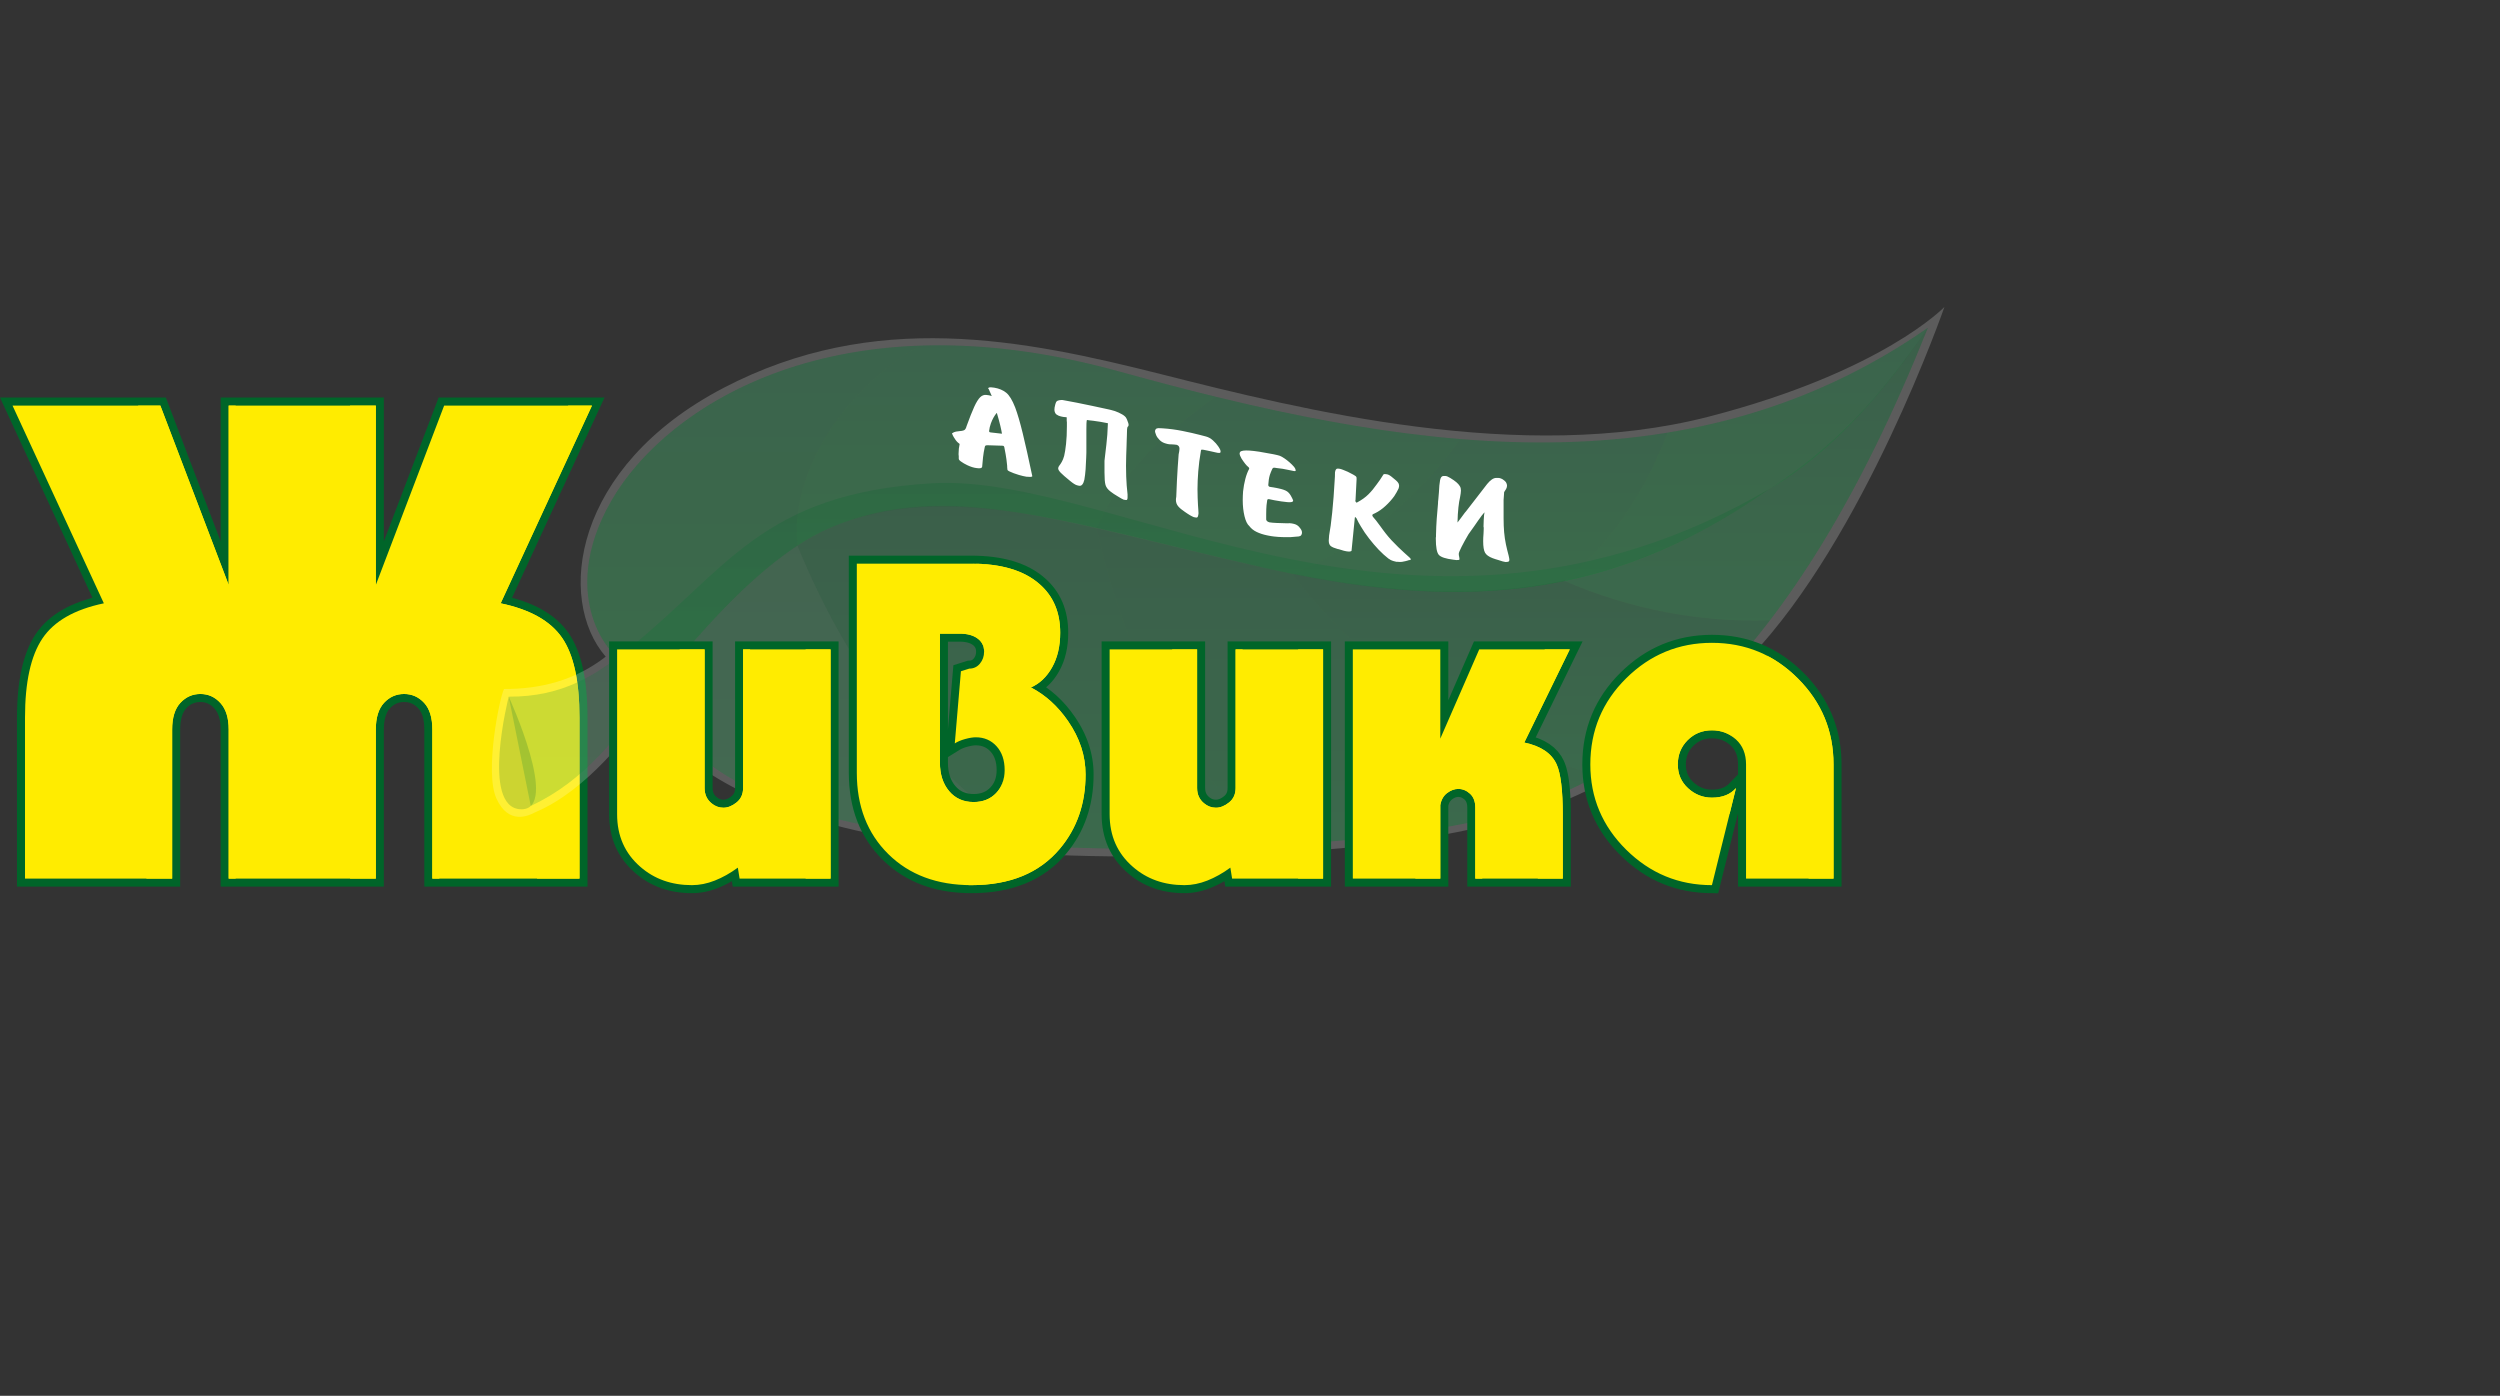 <svg width="360" height="201" viewBox="0 0 360 201" fill="none" xmlns="http://www.w3.org/2000/svg">
<rect x="0" y="0" width="360" height="201" fill="#333333" stroke="none"/>
<path opacity="0.2" d="M149.665 121.866C143.755 121.575 138.664 121.126 134.923 120.577C120.793 118.505 101.059 115.223 93.641 99.97C93.917 99.618 94.197 99.263 94.48 98.905C102.568 88.668 109.215 82.243 114.832 78.566C123.076 98.685 135.002 112.586 149.665 121.866Z" fill="url(#paint0_linear_1960_4541)"/>
<path fill-rule="evenodd" clip-rule="evenodd" d="M73.927 86.133L74.683 86.356L75.409 86.597L76.111 86.861L76.782 87.144L77.426 87.45L78.041 87.775L78.628 88.124L79.186 88.495L79.714 88.889L80.212 89.303L80.68 89.742L81.116 90.202L81.52 90.686L81.89 91.189L82.233 91.721L82.549 92.283L82.84 92.876L83.108 93.498L83.353 94.153L83.574 94.837L83.772 95.55L83.947 96.293L84.103 97.067L84.236 97.871L84.349 98.706L84.439 99.569L84.511 100.466L84.56 101.393L84.591 102.35L84.6 103.332V127.669H61.102V105.057L61.086 104.494L61.038 103.996L60.962 103.548L60.858 103.148L60.731 102.797L60.582 102.491L60.414 102.226L60.219 101.988L60 101.771L59.77 101.585L59.535 101.432L59.293 101.308L59.043 101.214L58.777 101.144L58.492 101.102L58.188 101.087L57.885 101.102L57.6 101.144L57.333 101.214L57.083 101.308L56.843 101.431L56.607 101.585L56.376 101.772L56.156 101.988L55.963 102.224L55.794 102.49L55.646 102.798L55.518 103.149L55.415 103.548L55.338 103.996L55.29 104.495L55.273 105.059V127.669H31.774V105.058L31.758 104.519L31.711 104.039L31.635 103.604L31.531 103.211L31.404 102.861L31.253 102.549L31.081 102.274L30.879 102.021L30.657 101.794L30.427 101.599L30.193 101.442L29.951 101.313L29.703 101.216L29.441 101.146L29.162 101.102L28.861 101.087L28.558 101.102L28.273 101.144L28.006 101.214L27.756 101.308L27.515 101.431L27.279 101.585L27.048 101.772L26.829 101.988L26.636 102.224L26.467 102.49L26.319 102.798L26.191 103.149L26.088 103.548L26.011 103.996L25.963 104.495L25.946 105.059V127.669H2.447V103.331L2.458 102.371L2.488 101.433L2.539 100.525L2.61 99.644L2.702 98.793L2.814 97.97L2.947 97.176L3.102 96.409L3.279 95.671L3.477 94.961L3.697 94.279L3.939 93.626L4.207 92.999L4.497 92.402L4.811 91.834L5.151 91.294L5.522 90.779L5.925 90.285L6.36 89.815L6.828 89.366L7.326 88.942L7.854 88.54L8.412 88.161L9 87.803L9.617 87.471L10.262 87.16L10.935 86.872L11.634 86.605L12.364 86.36L13.121 86.135L13.317 86.084L0 57.248H23.884L31.774 77.96V57.248H55.273V77.96L63.163 57.248H87.047L73.731 86.083L73.927 86.133Z" fill="#006529"/>
<path fill-rule="evenodd" clip-rule="evenodd" d="M63.958 58.402H85.244L72.094 86.878C76.32 87.761 79.269 89.416 80.94 91.844C82.611 94.272 83.447 98.104 83.447 103.338V126.517H62.256V105.042C62.256 103.338 61.861 102.062 61.073 101.21C60.285 100.359 59.323 99.933 58.188 99.933C57.053 99.933 56.09 100.359 55.302 101.21C54.514 102.062 54.12 103.338 54.12 105.042V126.517H32.928V105.042C32.928 103.402 32.534 102.141 31.746 101.258C30.957 100.375 29.996 99.933 28.86 99.933C27.725 99.933 26.763 100.359 25.975 101.21C25.186 102.062 24.792 103.338 24.792 105.042V126.517H3.601V103.338C3.601 98.23 4.437 94.43 6.108 91.939C7.78 89.448 10.728 87.761 14.954 86.878L1.803 58.402H23.09L32.928 84.228V58.402H54.12V84.228L63.958 58.402Z" fill="#FFEC00"/>
<path fill-rule="evenodd" clip-rule="evenodd" d="M50.41 58.402H54.12V84.228L50.41 89.701V58.402ZM33.938 126.517H32.928V105.042C32.928 103.339 32.534 102.062 31.746 101.21C30.957 100.359 29.995 99.933 28.86 99.933C27.725 99.933 26.763 100.359 25.975 101.21C25.186 102.062 24.792 103.339 24.792 105.042V126.517H21.082L21.236 105.07C21.254 102.498 22.672 97.591 27.693 97.45C32.715 97.308 33.938 101.457 33.938 105.023V126.517ZM63.265 126.517H62.256V105.042C62.256 103.339 61.861 102.062 61.073 101.21C60.285 100.359 59.323 99.933 58.187 99.933C57.052 99.933 56.09 100.359 55.302 101.21C54.513 102.062 54.12 103.339 54.12 105.042V126.517H50.41L50.563 105.07C50.582 102.498 51.999 97.591 57.021 97.45C62.042 97.308 63.265 101.457 63.265 105.023V126.517ZM81.824 58.402H85.244L72.094 86.878C76.32 87.761 79.268 89.416 80.94 91.844C82.611 94.272 83.447 98.104 83.447 103.339V126.517H77.334L77.598 100.1C77.664 93.5 74.491 90.853 66.16 89.267L81.824 58.402ZM19.884 58.402H23.089L32.928 84.228V58.402H33.938V89.701L19.884 58.402Z" fill="#FFEC00"/>
<path opacity="0.2" fill-rule="evenodd" clip-rule="evenodd" d="M87.222 94.562C82.845 97.954 77.884 99.236 72.583 99.213C71.947 100.391 69.74 111.196 71.493 115.005C73.245 118.815 76.08 117.501 77.076 116.965C84.648 113.769 90.632 105.539 93.454 101.999C93.454 101.999 99.333 123.328 162.662 123.328C225.99 123.328 235.496 111.9 251.98 94.67C268.464 77.441 280 44.195 280 44.195C280 44.195 271.11 53.526 246.071 59.995C219.168 66.946 187.31 58.961 167.313 53.91C147.316 48.86 125.926 44.509 104.187 55.859C82.448 67.209 80.09 86.315 87.222 94.562Z" fill="white"/>
<path opacity="0.2" fill-rule="evenodd" clip-rule="evenodd" d="M92.308 96.702C87.712 95.789 80.07 85.974 88.029 72.118C95.988 58.261 120.814 42.321 161.115 53.478C201.416 64.636 242.421 71.714 277.614 47.202C258.316 95.611 235.545 113.656 211.289 118.518C187.034 123.38 150.01 122.79 134.923 120.577C119.836 118.365 98.36 114.773 92.308 96.702Z" fill="#006529"/>
<path opacity="0.2" d="M92.308 96.702C87.711 95.79 80.07 85.974 88.028 72.118C93.888 61.916 108.891 50.587 132.48 49.771C121.611 55.984 113.719 67.909 114.832 78.566C109.214 82.242 102.568 88.668 94.48 98.904C94.196 99.263 93.917 99.618 93.641 99.97C95.344 103.472 92.544 97.407 92.308 96.702Z" fill="url(#paint1_linear_1960_4541)"/>
<path opacity="0.2" d="M132.48 49.772C140.932 49.48 150.484 50.536 161.115 53.479C165.767 54.767 170.428 55.999 175.088 57.136C167.615 62.288 161.071 68.546 157.916 76.064C142.523 72.553 131.117 71.079 119.542 76.004C118.054 76.637 116.488 77.483 114.832 78.566C113.719 67.909 121.611 55.985 132.48 49.772Z" fill="url(#paint2_linear_1960_4541)"/>
<path opacity="0.2" d="M175.089 57.136C186.88 60.012 198.666 62.27 210.287 63.224C203.719 72.619 194.306 79.38 186.215 82.647C184.792 82.363 183.351 82.057 181.889 81.73C172.802 79.693 164.944 77.666 157.917 76.064C161.071 68.546 167.615 62.288 175.089 57.136Z" fill="url(#paint3_linear_1960_4541)"/>
<path opacity="0.2" d="M210.286 63.223C220.4 64.053 230.387 63.892 240.142 62.296C236.622 71.406 231.844 78.201 225.306 83.668C213.356 86.158 200.766 85.553 186.215 82.646C194.306 79.379 203.719 72.618 210.286 63.223Z" fill="url(#paint4_linear_1960_4541)"/>
<path opacity="0.2" d="M240.142 62.296C253.13 60.17 265.704 55.497 277.614 47.202C271.831 55.727 264.204 64.946 254.9 70.336C244.965 77.288 235.362 81.573 225.306 83.669C231.844 78.201 236.622 71.406 240.142 62.296Z" fill="url(#paint5_linear_1960_4541)"/>
<path opacity="0.2" d="M183.822 121.717C171.793 122.395 159.575 122.353 149.663 121.866C135.001 112.586 123.076 98.684 114.832 78.566C116.488 77.482 118.054 76.637 119.542 76.004C131.067 71.099 142.636 72.597 157.918 76.072C161.972 94.116 169.439 110.052 183.822 121.717Z" fill="url(#paint6_linear_1960_4541)"/>
<path opacity="0.2" d="M230.168 111.585C224.003 115.027 217.698 117.233 211.289 118.518C203.137 120.152 193.541 121.169 183.822 121.717C169.439 110.052 161.972 94.116 157.918 76.072C164.992 77.68 172.86 79.711 181.889 81.729C183.351 82.056 184.795 82.36 186.222 82.643L186.125 82.683C196.989 96.917 212.928 107.387 230.168 111.585Z" fill="url(#paint7_linear_1960_4541)"/>
<path opacity="0.2" d="M254.877 89.319C246.975 99.674 238.706 106.818 230.168 111.585C212.928 107.387 196.989 96.917 186.125 82.683L186.222 82.644C200.658 85.509 213.338 86.105 225.414 83.577L225.304 83.671C234.914 87.785 244.771 89.667 254.877 89.319Z" fill="url(#paint8_linear_1960_4541)"/>
<path opacity="0.2" d="M277.614 47.202C270.476 65.106 262.864 78.853 254.877 89.319C244.771 89.667 234.914 87.785 225.304 83.671L225.414 83.577C235.439 81.479 245.048 77.23 254.901 70.336C266.259 63.014 272.607 54.303 277.614 47.202Z" fill="url(#paint9_linear_1960_4541)"/>
<path opacity="0.2" d="M90.425 93.512C85.918 97.134 81.049 100.369 73.255 100.32L76.432 116.061C84.42 112.277 88.678 106.246 94.48 98.904C104.952 85.651 113.008 78.784 119.542 76.004C136.402 68.829 155.407 75.703 181.889 81.729C208.37 87.756 230.909 87.296 254.9 70.335C204.354 99.957 160.93 67.983 134.159 69.593C109.645 71.068 104.835 81.933 90.425 93.512Z" fill="url(#paint10_linear_1960_4541)"/>
<path opacity="0.2" fill-rule="evenodd" clip-rule="evenodd" d="M73.255 100.32C73.255 100.32 80.799 116.733 74.992 116.535C69.185 116.337 73.255 100.32 73.255 100.32Z" fill="#006529"/>
<path fill-rule="evenodd" clip-rule="evenodd" d="M138.189 63.929C138.121 63.884 138.035 63.815 137.932 63.722C137.829 63.63 137.726 63.515 137.624 63.379C137.537 63.257 137.443 63.113 137.34 62.945C137.238 62.778 137.152 62.597 137.084 62.402C137.29 62.264 137.482 62.179 137.662 62.15C137.842 62.121 138.018 62.097 138.189 62.08C138.429 62.069 138.635 62.03 138.806 61.962C138.978 61.895 139.106 61.691 139.191 61.352C139.62 60.168 139.985 59.247 140.284 58.59C140.584 57.933 140.871 57.47 141.145 57.202C141.283 57.068 141.424 56.975 141.57 56.923C141.716 56.871 141.865 56.854 142.02 56.872L142.277 56.901C142.363 56.911 142.448 56.927 142.534 56.949C142.619 56.971 142.714 57.001 142.816 57.037L142.405 56.093C142.405 56.081 142.401 56.068 142.393 56.055C142.384 56.041 142.371 56.027 142.354 56.013C142.337 55.998 142.324 55.981 142.315 55.962C142.307 55.942 142.302 55.926 142.302 55.914C142.302 55.901 142.302 55.892 142.302 55.886C142.302 55.879 142.311 55.871 142.328 55.861C142.363 55.827 142.414 55.802 142.482 55.785C142.551 55.768 142.654 55.767 142.791 55.782L143.048 55.812L143.177 55.826C143.862 55.942 144.432 56.181 144.886 56.544C145.341 56.907 145.773 57.617 146.184 58.672C146.527 59.583 146.891 60.83 147.277 62.412C147.663 63.995 148.121 66.049 148.653 68.576C148.635 68.624 148.571 68.654 148.46 68.666C148.348 68.679 148.215 68.676 148.061 68.658L147.804 68.647C147.65 68.618 147.478 68.582 147.29 68.543C147.102 68.502 146.913 68.453 146.725 68.394C146.467 68.315 146.215 68.23 145.966 68.14C145.718 68.049 145.516 67.964 145.362 67.884C145.293 67.852 145.233 67.817 145.182 67.78C145.13 67.743 145.096 67.711 145.079 67.684C145.062 67.57 145.049 67.459 145.04 67.352C145.032 67.246 145.028 67.142 145.028 67.043C145.01 66.879 144.993 66.724 144.976 66.579C144.959 66.434 144.942 66.286 144.925 66.134C144.89 65.894 144.852 65.646 144.809 65.392C144.766 65.138 144.711 64.845 144.642 64.514C144.642 64.489 144.638 64.463 144.629 64.437C144.62 64.412 144.616 64.392 144.616 64.38C144.599 64.328 144.582 64.289 144.565 64.262C144.547 64.235 144.513 64.213 144.462 64.194C144.445 64.193 144.432 64.191 144.423 64.19C144.415 64.189 144.393 64.186 144.359 64.183L142.328 64.12C142.14 64.111 142.011 64.121 141.943 64.151C141.874 64.18 141.831 64.244 141.814 64.342C141.694 64.876 141.608 65.38 141.557 65.854C141.505 66.328 141.462 66.787 141.428 67.231C141.411 67.317 141.347 67.375 141.236 67.406C141.124 67.437 140.991 67.443 140.837 67.426L140.58 67.397C140.409 67.377 140.212 67.333 139.989 67.264C139.766 67.195 139.534 67.103 139.294 66.989C139.123 66.907 138.956 66.82 138.793 66.726C138.63 66.633 138.48 66.535 138.343 66.432C138.292 66.389 138.249 66.353 138.215 66.324C138.18 66.295 138.155 66.268 138.138 66.241C138.121 66.214 138.103 66.187 138.086 66.16C138.069 66.133 138.06 66.095 138.06 66.045C138.06 65.983 138.06 65.921 138.06 65.858C138.06 65.796 138.06 65.734 138.06 65.671C138.044 65.607 138.035 65.544 138.035 65.482C138.035 65.419 138.035 65.363 138.035 65.313C138.035 65.077 138.048 64.845 138.073 64.617C138.099 64.39 138.138 64.16 138.189 63.929ZM142.431 62.057C142.431 62.132 142.448 62.184 142.482 62.213C142.517 62.241 142.585 62.262 142.688 62.273L144.282 62.455C144.248 62.214 144.171 61.838 144.051 61.326C143.93 60.814 143.768 60.21 143.562 59.514C143.562 59.514 143.562 59.511 143.562 59.504C143.562 59.498 143.562 59.489 143.562 59.476C143.545 59.474 143.536 59.47 143.536 59.464C143.536 59.458 143.536 59.455 143.536 59.455C143.365 59.647 143.207 59.875 143.061 60.139C142.915 60.402 142.791 60.678 142.688 60.965C142.619 61.157 142.564 61.343 142.521 61.526C142.478 61.707 142.448 61.885 142.431 62.057ZM153.608 60.096C153.559 60.084 153.509 60.075 153.46 60.069C153.411 60.062 153.362 60.06 153.313 60.06C153.247 60.056 153.177 60.048 153.103 60.036C153.029 60.024 152.96 60.01 152.894 59.994L152.648 59.933C152.582 59.917 152.5 59.887 152.402 59.844C152.303 59.801 152.205 59.742 152.106 59.668C152.025 59.598 151.959 59.501 151.909 59.377C151.86 59.253 151.836 59.128 151.836 59.004C151.836 58.954 151.84 58.902 151.848 58.848C151.856 58.794 151.86 58.742 151.86 58.692C151.877 58.621 151.893 58.547 151.909 58.471C151.926 58.394 151.942 58.32 151.959 58.249C151.975 58.203 151.988 58.163 151.996 58.127C152.004 58.092 152.016 58.058 152.033 58.025C152.082 57.85 152.189 57.736 152.353 57.683C152.516 57.63 152.689 57.602 152.869 57.596C152.919 57.596 152.968 57.599 153.017 57.605C153.066 57.611 153.116 57.62 153.165 57.632C153.477 57.684 153.792 57.743 154.112 57.81C154.432 57.877 154.748 57.936 155.06 57.988C155.814 58.137 156.573 58.294 157.336 58.457C158.099 58.621 158.891 58.792 159.711 58.97L159.958 59.03L160.031 59.049C160.113 59.069 160.196 59.093 160.278 59.119C160.359 59.146 160.45 59.171 160.548 59.195C160.925 59.326 161.278 59.488 161.607 59.681C161.935 59.874 162.14 60.074 162.221 60.281C162.238 60.311 162.254 60.346 162.271 60.387C162.287 60.429 162.304 60.464 162.32 60.493C162.32 60.493 162.32 60.496 162.32 60.502C162.32 60.508 162.32 60.511 162.32 60.511C162.369 60.636 162.414 60.756 162.456 60.872C162.496 60.988 162.517 61.089 162.517 61.177C162.517 61.189 162.517 61.208 162.517 61.233C162.517 61.258 162.509 61.281 162.493 61.301C162.493 61.327 162.484 61.352 162.468 61.38C162.452 61.407 162.427 61.428 162.394 61.445C162.345 61.483 162.312 61.612 162.296 61.832C162.279 62.052 162.271 62.349 162.271 62.723C162.271 62.935 162.263 63.169 162.246 63.427C162.23 63.685 162.221 63.969 162.221 64.28C162.205 64.687 162.189 65.129 162.173 65.604C162.156 66.08 162.147 66.567 162.147 67.065C162.147 67.314 162.152 67.57 162.16 67.834C162.168 68.098 162.173 68.36 162.173 68.622C162.189 69.049 162.213 69.482 162.246 69.92C162.279 70.358 162.32 70.782 162.369 71.193V71.642C162.369 71.766 162.349 71.864 162.308 71.935C162.267 72.005 162.181 72.025 162.05 71.992L161.803 71.95C161.721 71.918 161.611 71.862 161.471 71.784C161.331 71.706 161.164 71.605 160.966 71.482C160.753 71.354 160.56 71.235 160.388 71.124C160.216 71.013 160.064 70.903 159.933 70.796C159.539 70.5 159.293 70.18 159.194 69.838C159.096 69.497 159.047 68.889 159.047 68.017V66.354C159.047 66.255 159.076 66 159.133 65.591C159.19 65.182 159.252 64.655 159.318 64.011C159.367 63.587 159.412 63.115 159.453 62.596C159.494 62.077 159.522 61.526 159.539 60.945C159.162 60.864 158.797 60.796 158.444 60.74C158.091 60.684 157.75 60.634 157.422 60.59C157.258 60.574 157.103 60.558 156.955 60.54C156.807 60.522 156.66 60.501 156.512 60.477C156.479 60.594 156.459 60.772 156.45 61.013C156.442 61.254 156.438 61.537 156.438 61.861V64.476C156.438 64.713 156.438 64.947 156.438 65.177C156.438 65.408 156.43 65.645 156.413 65.891C156.397 66.459 156.368 67.022 156.327 67.579C156.287 68.136 156.225 68.64 156.143 69.094C156.077 69.388 155.979 69.617 155.847 69.777C155.716 69.938 155.544 69.992 155.331 69.939L155.084 69.878C154.97 69.85 154.826 69.78 154.654 69.669C154.481 69.558 154.288 69.413 154.075 69.237C153.435 68.717 152.993 68.33 152.746 68.076C152.5 67.822 152.378 67.615 152.378 67.453C152.378 67.316 152.431 67.182 152.537 67.053C152.644 66.924 152.763 66.744 152.894 66.515C152.96 66.394 153.021 66.266 153.079 66.131C153.136 65.996 153.189 65.835 153.239 65.647C153.337 65.249 153.427 64.682 153.509 63.949C153.592 63.215 153.632 62.35 153.632 61.354C153.632 61.254 153.632 61.151 153.632 61.045C153.632 60.939 153.632 60.837 153.632 60.737C153.616 60.708 153.608 60.684 153.608 60.666C153.608 60.647 153.608 60.625 153.608 60.6C153.608 60.513 153.608 60.429 153.608 60.348C153.608 60.267 153.608 60.183 153.608 60.096ZM173.539 62.824L173.661 62.856C174.02 62.95 174.355 63.137 174.665 63.417C174.974 63.698 175.227 63.982 175.423 64.269C175.488 64.361 175.545 64.451 175.594 64.538C175.643 64.626 175.684 64.705 175.716 64.776C175.733 64.83 175.745 64.88 175.753 64.926C175.761 64.971 175.765 65.013 175.765 65.05C175.765 65.162 175.7 65.22 175.569 65.223C175.439 65.226 175.276 65.203 175.08 65.152C174.787 65.088 174.53 65.03 174.31 64.978C174.09 64.927 173.898 64.886 173.735 64.856C173.344 64.766 173.111 64.731 173.038 64.749C172.964 64.767 172.928 64.832 172.928 64.944C172.749 65.957 172.622 66.932 172.549 67.872C172.476 68.812 172.439 69.668 172.439 70.441C172.439 70.89 172.447 71.309 172.463 71.699C172.479 72.09 172.496 72.443 172.512 72.758C172.529 73.012 172.545 73.237 172.561 73.434C172.577 73.632 172.586 73.793 172.586 73.917C172.569 74.112 172.537 74.272 172.487 74.396C172.439 74.521 172.324 74.559 172.145 74.512L171.901 74.467C171.835 74.438 171.758 74.402 171.668 74.36C171.579 74.318 171.477 74.263 171.362 74.196C171.216 74.108 171.081 74.023 170.959 73.941C170.837 73.859 170.719 73.778 170.604 73.699C170.197 73.43 169.883 73.168 169.663 72.911C169.443 72.654 169.332 72.345 169.332 71.984C169.332 71.921 169.336 71.851 169.345 71.772C169.353 71.693 169.365 71.612 169.382 71.529C169.397 71.147 169.414 70.766 169.43 70.384C169.446 70.002 169.463 69.614 169.479 69.219C169.512 68.58 169.548 67.945 169.589 67.314C169.63 66.683 169.675 66.056 169.724 65.434C169.757 65.268 169.785 65.117 169.809 64.98C169.834 64.843 169.846 64.725 169.846 64.625C169.846 64.475 169.813 64.355 169.748 64.263C169.683 64.171 169.585 64.102 169.455 64.055C169.357 64.042 169.243 64.028 169.112 64.013C168.982 63.997 168.843 63.989 168.696 63.988C168.68 63.984 168.66 63.982 168.635 63.982C168.611 63.982 168.582 63.983 168.55 63.987C168.484 63.983 168.415 63.977 168.342 63.97C168.268 63.963 168.199 63.952 168.134 63.935L167.889 63.871C167.53 63.777 167.233 63.612 166.997 63.376C166.76 63.14 166.593 62.909 166.495 62.684C166.495 62.672 166.491 62.661 166.483 62.653C166.475 62.645 166.47 62.634 166.47 62.622C166.438 62.514 166.405 62.418 166.373 62.335C166.34 62.252 166.324 62.172 166.324 62.098C166.324 61.973 166.365 61.869 166.446 61.784C166.528 61.7 166.658 61.656 166.837 61.653C166.935 61.653 167.037 61.658 167.144 61.667C167.249 61.676 167.351 61.681 167.449 61.681C168.411 61.746 169.361 61.873 170.298 62.062C171.236 62.251 172.088 62.445 172.855 62.645L173.099 62.709L173.539 62.824ZM186.085 67.782L185.434 67.649C185.201 67.601 184.955 67.553 184.697 67.506C184.438 67.459 184.158 67.423 183.858 67.399C183.625 67.351 183.466 67.337 183.383 67.357C183.299 67.377 183.233 67.451 183.183 67.578C183.116 67.713 183.058 67.848 183.008 67.981C182.958 68.114 182.907 68.25 182.858 68.389C182.791 68.612 182.741 68.841 182.707 69.077C182.674 69.314 182.649 69.567 182.632 69.837C182.632 69.9 182.649 69.953 182.682 69.997C182.716 70.041 182.766 70.076 182.832 70.103C183.016 70.128 183.191 70.155 183.358 70.183C183.525 70.211 183.675 70.239 183.808 70.266L184.058 70.318C184.659 70.441 185.084 70.588 185.334 70.758C185.584 70.928 185.802 71.2 185.985 71.574C186.018 71.643 186.056 71.716 186.097 71.793C186.14 71.871 186.177 71.956 186.21 72.05V72.087C186.21 72.287 185.931 72.36 185.372 72.307C184.813 72.254 184.2 72.166 183.533 72.041C183.416 72.017 183.296 71.992 183.17 71.966C183.045 71.94 182.924 71.915 182.808 71.891C182.724 71.874 182.662 71.868 182.62 71.871C182.578 71.875 182.54 71.905 182.507 71.96C182.507 71.96 182.503 71.966 182.495 71.977C182.486 71.987 182.482 71.999 182.482 72.011C182.449 72.166 182.415 72.409 182.382 72.738C182.349 73.067 182.332 73.506 182.332 74.055V74.821C182.349 74.911 182.395 74.989 182.47 75.054C182.545 75.12 182.657 75.174 182.808 75.218C183.074 75.26 183.416 75.29 183.833 75.307C184.25 75.325 184.768 75.341 185.384 75.356C185.501 75.342 185.614 75.338 185.722 75.341C185.831 75.345 185.927 75.355 186.01 75.372L186.26 75.424C186.577 75.489 186.84 75.63 187.049 75.848C187.257 76.065 187.395 76.28 187.461 76.493C187.461 76.53 187.466 76.566 187.474 76.599C187.482 76.631 187.486 76.666 187.486 76.704C187.486 76.828 187.453 76.943 187.386 77.047C187.32 77.152 187.203 77.219 187.036 77.246C186.903 77.256 186.731 77.271 186.523 77.29C186.314 77.31 186.077 77.329 185.81 77.349C185.459 77.352 185.084 77.349 184.684 77.342C184.284 77.334 183.875 77.306 183.458 77.257C183.325 77.242 183.191 77.224 183.058 77.203C182.924 77.182 182.791 77.157 182.657 77.13L182.407 77.078C181.89 76.972 181.41 76.814 180.968 76.605C180.526 76.395 180.172 76.114 179.905 75.76C179.604 75.499 179.371 75.018 179.204 74.317C179.038 73.616 178.954 72.848 178.954 72.014C178.954 71.802 178.958 71.591 178.967 71.381C178.975 71.171 178.988 70.962 179.004 70.754C179.071 70.132 179.179 69.534 179.329 68.961C179.48 68.388 179.663 67.906 179.88 67.514V67.458C179.88 67.446 179.88 67.436 179.88 67.43C179.88 67.424 179.88 67.421 179.88 67.421C179.863 67.38 179.847 67.346 179.83 67.317C179.813 67.289 179.788 67.265 179.755 67.246C179.688 67.195 179.617 67.13 179.542 67.052C179.467 66.975 179.388 66.884 179.304 66.779C179.221 66.675 179.133 66.557 179.042 66.426C178.95 66.295 178.863 66.165 178.779 66.036C178.696 65.894 178.629 65.759 178.579 65.63C178.529 65.501 178.504 65.387 178.504 65.288C178.504 65.275 178.508 65.261 178.516 65.244C178.525 65.227 178.529 65.206 178.529 65.181C178.529 65.168 178.533 65.16 178.541 65.155C178.55 65.151 178.554 65.148 178.554 65.148C178.554 65.136 178.558 65.124 178.566 65.114C178.575 65.103 178.579 65.091 178.579 65.079C178.729 64.898 179.184 64.833 179.942 64.883C180.702 64.933 181.831 65.107 183.333 65.403L183.583 65.455C183.75 65.489 183.888 65.521 183.996 65.549C184.104 65.578 184.208 65.609 184.309 65.642C184.409 65.675 184.509 65.723 184.609 65.787C184.709 65.852 184.834 65.93 184.984 66.024C185.218 66.184 185.451 66.366 185.685 66.57C185.918 66.773 186.135 66.989 186.335 67.217C186.419 67.322 186.481 67.422 186.523 67.517C186.565 67.614 186.585 67.686 186.585 67.736C186.585 67.786 186.561 67.818 186.51 67.833C186.46 67.847 186.377 67.843 186.26 67.819L186.085 67.782ZM197.689 74.401C197.81 74.527 197.968 74.716 198.165 74.969C198.362 75.222 198.564 75.491 198.769 75.776C198.907 75.966 199.039 76.149 199.168 76.325C199.296 76.502 199.42 76.665 199.541 76.816C199.798 77.144 200.08 77.476 200.389 77.81C200.697 78.144 201.015 78.466 201.34 78.778C201.614 79.045 201.893 79.307 202.176 79.564C202.459 79.82 202.72 80.055 202.96 80.269C203.029 80.327 203.08 80.383 203.114 80.436C203.148 80.49 203.165 80.523 203.165 80.536C203.165 80.561 203.144 80.586 203.101 80.612C203.059 80.639 202.977 80.657 202.857 80.669C202.806 80.688 202.741 80.709 202.664 80.731C202.587 80.753 202.497 80.777 202.394 80.803C202.24 80.848 202.073 80.882 201.893 80.905C201.713 80.928 201.52 80.928 201.314 80.904L201.058 80.894C200.938 80.868 200.805 80.834 200.659 80.793C200.514 80.751 200.363 80.691 200.209 80.611C200.175 80.582 200.132 80.552 200.08 80.521C200.029 80.49 199.978 80.46 199.926 80.429C199.703 80.254 199.476 80.063 199.245 79.856C199.014 79.65 198.778 79.42 198.538 79.168C198.075 78.68 197.617 78.146 197.163 77.564C196.708 76.983 196.31 76.399 195.967 75.812C195.847 75.612 195.732 75.412 195.62 75.212C195.509 75.013 195.41 74.815 195.324 74.618C195.324 74.618 195.307 74.603 195.273 74.575C195.239 74.546 195.204 74.511 195.17 74.469C195.153 74.468 195.144 74.46 195.144 74.448C195.144 74.435 195.136 74.428 195.119 74.426C195.119 74.439 195.119 74.451 195.119 74.464C195.119 74.476 195.119 74.489 195.119 74.501C195.101 74.512 195.093 74.523 195.093 74.536C195.093 74.548 195.093 74.561 195.093 74.573L194.63 79.229V79.266C194.63 79.279 194.626 79.294 194.618 79.312C194.609 79.329 194.596 79.344 194.579 79.354C194.544 79.375 194.493 79.394 194.425 79.411C194.356 79.428 194.261 79.43 194.142 79.417L193.885 79.388C193.799 79.378 193.675 79.351 193.512 79.308C193.349 79.264 193.156 79.205 192.933 79.13C192.882 79.112 192.831 79.096 192.779 79.085C192.728 79.072 192.676 79.063 192.625 79.057C192.162 78.93 191.832 78.79 191.635 78.636C191.438 78.484 191.34 78.214 191.34 77.828C191.34 77.778 191.344 77.725 191.352 77.67C191.361 77.615 191.365 77.556 191.365 77.494C191.365 77.432 191.369 77.37 191.378 77.309C191.387 77.247 191.391 77.179 191.391 77.105C191.545 76.325 191.695 75.215 191.841 73.774C191.986 72.333 192.102 70.82 192.188 69.235C192.205 69.025 192.218 68.818 192.227 68.614C192.235 68.409 192.239 68.207 192.239 68.008C192.274 67.8 192.325 67.656 192.394 67.577C192.462 67.497 192.556 67.465 192.676 67.478L192.933 67.507C192.985 67.513 193.049 67.53 193.126 67.557C193.203 67.585 193.294 67.617 193.396 67.653C193.602 67.727 193.829 67.821 194.078 67.936C194.326 68.052 194.587 68.187 194.862 68.343C194.965 68.405 195.046 68.454 195.106 68.493C195.166 68.53 195.213 68.564 195.247 68.593C195.299 68.648 195.329 68.702 195.337 68.752C195.346 68.803 195.35 68.878 195.35 68.978L195.196 71.988C195.196 71.988 195.196 71.994 195.196 72.006C195.196 72.019 195.196 72.031 195.196 72.044C195.179 72.041 195.17 72.041 195.17 72.041C195.17 72.041 195.17 72.047 195.17 72.059C195.17 72.059 195.17 72.062 195.17 72.069C195.17 72.075 195.17 72.084 195.17 72.097C195.17 72.159 195.188 72.214 195.221 72.261C195.256 72.309 195.29 72.347 195.324 72.376C195.342 72.378 195.359 72.377 195.376 72.372C195.393 72.367 195.41 72.361 195.427 72.35C195.427 72.35 195.431 72.347 195.44 72.342C195.449 72.336 195.453 72.334 195.453 72.334C196.087 71.995 196.619 71.613 197.047 71.189C197.475 70.764 197.878 70.28 198.255 69.738C198.409 69.543 198.559 69.336 198.705 69.116C198.851 68.896 199.001 68.664 199.155 68.42C199.155 68.42 199.16 68.411 199.168 68.393C199.176 68.376 199.189 68.355 199.207 68.332C199.224 68.309 199.254 68.291 199.297 68.277C199.339 68.263 199.386 68.259 199.438 68.265L199.695 68.294C199.781 68.304 199.875 68.334 199.978 68.382C200.08 68.432 200.201 68.507 200.338 68.611C200.629 68.843 200.861 69.034 201.032 69.184C201.203 69.335 201.323 69.476 201.391 69.608C201.409 69.66 201.426 69.712 201.443 69.764C201.46 69.816 201.469 69.866 201.469 69.916C201.469 69.966 201.464 70.031 201.456 70.111C201.447 70.191 201.426 70.272 201.391 70.356C201.306 70.533 201.212 70.713 201.109 70.894C201.006 71.075 200.895 71.258 200.775 71.444C200.415 71.939 199.995 72.408 199.515 72.852C199.035 73.296 198.538 73.644 198.024 73.897C198.007 73.908 197.985 73.917 197.96 73.927C197.934 73.937 197.912 73.946 197.895 73.957C197.878 73.968 197.861 73.975 197.844 73.979C197.827 73.983 197.81 73.991 197.792 74.001C197.741 74.021 197.698 74.047 197.664 74.08C197.63 74.114 197.612 74.156 197.612 74.205C197.612 74.218 197.621 74.243 197.638 74.283C197.655 74.322 197.673 74.362 197.689 74.401ZM206.784 77.021C206.801 76.223 206.836 75.457 206.888 74.721C206.94 73.986 207.001 73.262 207.07 72.551C207.07 72.439 207.075 72.327 207.083 72.215C207.092 72.103 207.105 71.99 207.122 71.878C207.14 71.716 207.152 71.557 207.161 71.401C207.17 71.245 207.183 71.092 207.201 70.942C207.235 70.157 207.291 69.562 207.369 69.156C207.448 68.75 207.608 68.546 207.851 68.543L208.111 68.54C208.198 68.539 208.302 68.562 208.424 68.61C208.545 68.659 208.684 68.732 208.84 68.829C209.204 69.049 209.495 69.251 209.712 69.435C209.929 69.619 210.089 69.798 210.193 69.971C210.263 70.07 210.31 70.175 210.337 70.287C210.363 70.398 210.376 70.517 210.376 70.641C210.376 70.766 210.363 70.909 210.337 71.072C210.31 71.234 210.28 71.415 210.246 71.615C210.159 71.965 210.081 72.448 210.011 73.066C209.942 73.683 209.899 74.409 209.881 75.244C210.055 75.018 210.228 74.788 210.402 74.556C210.575 74.323 210.748 74.087 210.922 73.849C210.957 73.811 210.991 73.77 211.026 73.726C211.061 73.682 211.096 73.641 211.13 73.603C211.738 72.81 212.319 72.059 212.874 71.348C213.429 70.637 213.854 70.087 214.149 69.697C214.375 69.42 214.596 69.206 214.813 69.054C215.029 68.901 215.242 68.824 215.45 68.821L215.711 68.818C215.849 68.816 215.997 68.846 216.153 68.906C216.309 68.966 216.466 69.064 216.622 69.199C216.674 69.236 216.717 69.276 216.751 69.319C216.786 69.362 216.821 69.402 216.856 69.439C216.907 69.526 216.947 69.609 216.972 69.69C216.999 69.77 217.012 69.848 217.012 69.923C217.012 70.085 216.968 70.247 216.882 70.41C216.795 70.573 216.699 70.724 216.595 70.862C216.578 71.074 216.565 71.271 216.556 71.451C216.548 71.632 216.535 71.81 216.517 71.984C216.517 72.059 216.517 72.137 216.517 72.218C216.517 72.299 216.517 72.377 216.517 72.452V74.638C216.517 75.373 216.544 76.039 216.595 76.636C216.648 77.233 216.734 77.824 216.856 78.408C216.907 78.669 216.968 78.933 217.038 79.2C217.108 79.467 217.176 79.737 217.246 80.01C217.281 80.147 217.307 80.271 217.324 80.383C217.342 80.495 217.35 80.576 217.35 80.626C217.35 80.713 217.324 80.781 217.272 80.832C217.22 80.882 217.151 80.908 217.064 80.909L216.804 80.931C216.699 80.92 216.561 80.891 216.387 80.843C216.214 80.795 216.006 80.73 215.763 80.645C215.607 80.598 215.459 80.552 215.32 80.511C215.181 80.469 215.051 80.424 214.93 80.375C214.392 80.17 214.032 79.91 213.85 79.595C213.668 79.279 213.577 78.723 213.577 77.926C213.577 77.764 213.58 77.593 213.589 77.412C213.598 77.231 213.611 77.041 213.628 76.841C213.628 76.729 213.633 76.617 213.642 76.505C213.65 76.393 213.655 76.281 213.655 76.168C213.655 76.131 213.655 76.094 213.655 76.056C213.655 76.019 213.655 75.988 213.655 75.963C213.637 75.926 213.628 75.892 213.628 75.861C213.628 75.829 213.628 75.795 213.628 75.758C213.628 75.459 213.637 75.178 213.655 74.916C213.672 74.655 213.689 74.399 213.707 74.15C213.724 74.087 213.737 74.025 213.746 73.962C213.754 73.9 213.759 73.838 213.759 73.775C213.62 73.939 213.494 74.09 213.381 74.229C213.269 74.367 213.169 74.505 213.082 74.643C213.047 74.694 213.013 74.741 212.978 74.785C212.943 74.829 212.909 74.876 212.874 74.926C212.683 75.191 212.484 75.479 212.275 75.793C212.067 76.108 211.798 76.484 211.468 76.925C211.069 77.602 210.735 78.207 210.466 78.74C210.198 79.273 210.063 79.608 210.063 79.745C210.063 79.82 210.067 79.891 210.076 79.96C210.085 80.028 210.098 80.093 210.115 80.155C210.132 80.243 210.146 80.314 210.154 80.37C210.163 80.426 210.167 80.472 210.167 80.51C210.167 80.56 210.15 80.594 210.115 80.613C210.081 80.633 210.037 80.642 209.985 80.643L209.725 80.646L209.699 80.647C209.629 80.635 209.56 80.626 209.49 80.621C209.421 80.616 209.352 80.607 209.282 80.596C208.189 80.46 207.495 80.232 207.201 79.912C206.905 79.592 206.758 78.808 206.758 77.563C206.758 77.525 206.758 77.482 206.758 77.432C206.758 77.382 206.767 77.332 206.784 77.282C206.784 77.245 206.784 77.201 206.784 77.152C206.784 77.102 206.784 77.058 206.784 77.021Z" fill="white"/>
<path fill-rule="evenodd" clip-rule="evenodd" d="M250.278 127.669H265.182V110.063L265.16 109.128L265.097 108.193L264.988 107.274L264.84 106.37L264.646 105.484L264.411 104.612L264.132 103.757L263.81 102.918L263.445 102.099L263.036 101.297L262.586 100.515L262.094 99.75L261.559 99.005L260.984 98.279L260.367 97.572L259.711 96.884L259.022 96.227L258.316 95.61L257.589 95.035L256.845 94.501L256.08 94.008L255.297 93.558L254.496 93.15L253.676 92.785L252.837 92.463L251.983 92.184L251.111 91.948L250.224 91.755L249.32 91.606L248.401 91.499L247.467 91.435L246.518 91.412L245.575 91.435L244.648 91.499L243.734 91.605L242.836 91.753L241.952 91.946L241.086 92.18L240.236 92.457L239.401 92.776L238.582 93.141L237.782 93.545L236.999 93.993L236.236 94.481L235.49 95.012L234.763 95.583L234.055 96.195L233.362 96.847L232.7 97.533L232.079 98.236L231.5 98.962L230.962 99.706L230.467 100.471L230.014 101.253L229.603 102.056L229.235 102.879L228.911 103.72L228.63 104.577L228.393 105.452L228.199 106.344L228.048 107.253L227.941 108.179L227.877 109.12L227.854 110.076L227.877 111.021L227.941 111.947L228.049 112.86L228.199 113.757L228.394 114.639L228.631 115.504L228.913 116.353L229.237 117.184L229.605 118L230.015 118.796L230.469 119.574L230.963 120.333L231.501 121.074L232.081 121.795L232.701 122.497L233.362 123.179L234.054 123.834L234.763 124.445L235.49 125.017L236.236 125.547L236.998 126.037L237.782 126.484L238.582 126.89L239.401 127.252L240.234 127.572L241.086 127.85L241.953 128.085L242.837 128.275L243.734 128.424L244.648 128.53L245.575 128.593L247.415 128.634L250.278 117.082V127.669ZM250.278 111.519L248.888 112.949L248.647 113.142L248.383 113.307L248.088 113.444L247.756 113.556L247.386 113.639L246.973 113.691L246.52 113.708L246.139 113.692L245.779 113.644L245.438 113.564L245.108 113.451L244.785 113.306L244.473 113.127L244.167 112.913L243.867 112.66L243.597 112.389L243.373 112.111L243.186 111.822L243.035 111.517L242.916 111.195L242.831 110.85L242.778 110.478L242.76 110.075L242.777 109.671L242.829 109.289L242.912 108.933L243.029 108.598L243.177 108.28L243.361 107.974L243.579 107.681L243.839 107.398L244.121 107.14L244.415 106.921L244.719 106.737L245.038 106.589L245.372 106.473L245.73 106.388L246.112 106.336L246.519 106.318L246.913 106.335L247.288 106.383L247.643 106.463L247.98 106.573L248.3 106.715L248.612 106.888L248.912 107.096L249.199 107.335L249.453 107.595L249.668 107.868L249.848 108.162L249.997 108.478L250.115 108.826L250.203 109.207L250.257 109.624L250.278 110.101V111.519ZM193.653 127.669H208.557V116.053L208.581 115.938L208.629 115.772L208.685 115.628L208.748 115.504L208.818 115.393L208.896 115.293L208.983 115.203L209.087 115.116L209.213 115.026L209.343 114.947L209.466 114.883L209.577 114.836L209.685 114.801L209.791 114.777L209.891 114.763L209.986 114.758L210.109 114.764L210.226 114.781L210.34 114.809L210.45 114.847L210.56 114.899L210.671 114.964L210.788 115.047L210.899 115.141L210.988 115.232L211.057 115.323L211.118 115.429L211.173 115.554L211.22 115.702L211.256 115.877L211.281 116.079L211.289 116.331V127.669H226.193V117.317L226.191 116.661L226.181 116.023L226.163 115.413L226.138 114.826L226.106 114.265L226.066 113.728L226.019 113.214L225.965 112.726L225.905 112.26L225.834 111.815L225.755 111.394L225.667 110.995L225.571 110.618L225.462 110.258L225.342 109.921L225.202 109.582L224.829 108.886L224.345 108.231L223.769 107.646L223.106 107.136L222.369 106.7L221.56 106.334L221.14 106.191L227.894 92.358H212.254L208.557 100.832V92.358H193.653V127.669ZM158.691 118.504L158.763 119.109L158.865 119.703L158.996 120.283L159.156 120.85L159.347 121.403L159.566 121.944L159.817 122.471L160.097 122.98L160.405 123.473L160.742 123.95L161.108 124.41L161.502 124.853L161.922 125.278L162.366 125.684L162.79 126.039L163.227 126.371L163.677 126.681L164.138 126.967L164.614 127.233L165.101 127.474L165.6 127.692L166.109 127.887L166.629 128.059L167.16 128.207L167.704 128.334L168.256 128.435L168.816 128.514L169.386 128.57L169.969 128.604L170.561 128.614L171.025 128.604L171.495 128.568L171.963 128.509L172.428 128.427L172.896 128.324L173.363 128.195L173.828 128.044L174.287 127.872L174.742 127.684L175.195 127.477L175.645 127.252L176.091 127.01L176.313 126.881L176.439 127.669H191.677V92.358H176.773V113.451L176.762 113.691L176.735 113.877L176.694 114.038L176.64 114.18L176.572 114.308L176.489 114.427L176.386 114.542L176.249 114.664L176.085 114.789L175.917 114.897L175.759 114.984L175.61 115.051L175.47 115.1L175.339 115.133L175.216 115.151L175.088 115.157L174.956 115.151L174.832 115.135L174.715 115.109L174.596 115.071L174.48 115.023L174.367 114.962L174.25 114.887L174.131 114.795L173.978 114.656L173.861 114.523L173.765 114.385L173.687 114.24L173.626 114.082L173.579 113.904L173.55 113.703L173.537 113.449V92.357H158.633V117.27L158.648 117.887L158.691 118.504ZM87.769 118.504L87.841 119.109L87.943 119.703L88.074 120.283L88.234 120.85L88.425 121.403L88.644 121.944L88.895 122.471L89.175 122.98L89.484 123.473L89.82 123.95L90.187 124.41L90.58 124.853L91 125.278L91.444 125.684L91.868 126.039L92.305 126.371L92.755 126.681L93.216 126.967L93.692 127.233L94.179 127.474L94.678 127.692L95.187 127.887L95.707 128.059L96.239 128.207L96.782 128.334L97.334 128.435L97.894 128.514L98.465 128.57L99.047 128.604L99.639 128.614L100.103 128.604L100.573 128.568L101.041 128.509L101.506 128.427L101.974 128.324L102.441 128.195L102.906 128.044L103.366 127.872L103.821 127.684L104.272 127.477L104.722 127.252L105.169 127.01L105.391 126.881L105.517 127.669H120.755V92.358H105.852V113.451L105.841 113.691L105.813 113.877L105.772 114.038L105.718 114.18L105.65 114.308L105.567 114.427L105.465 114.542L105.328 114.664L105.163 114.789L104.995 114.897L104.837 114.984L104.688 115.051L104.548 115.1L104.417 115.133L104.294 115.151L104.167 115.157L104.034 115.151L103.91 115.135L103.792 115.109L103.674 115.071L103.558 115.023L103.445 114.963L103.329 114.887L103.21 114.795L103.056 114.656L102.939 114.523L102.843 114.385L102.765 114.24L102.704 114.082L102.657 113.904L102.628 113.703L102.615 113.449V92.357H87.711V117.27L87.727 117.887L87.769 118.504ZM136.502 109.805V109.021L138.225 107.955L138.336 107.892L138.46 107.83L138.596 107.769L138.747 107.709L138.912 107.648L139.089 107.591L139.277 107.535L139.472 107.485L139.661 107.44L139.839 107.402L139.998 107.373L140.147 107.352L140.286 107.337L140.409 107.328L140.503 107.325L140.852 107.341L141.164 107.386L141.451 107.457L141.716 107.555L141.966 107.68L142.202 107.832L142.429 108.016L142.646 108.235L142.845 108.479L143.017 108.742L143.164 109.027L143.286 109.338L143.384 109.679L143.456 110.051L143.501 110.456L143.516 110.893L143.501 111.297L143.455 111.667L143.382 112.01L143.281 112.328L143.154 112.623L143.001 112.899L142.819 113.159L142.606 113.405L142.374 113.626L142.13 113.812L141.87 113.969L141.59 114.098L141.286 114.201L140.955 114.276L140.593 114.323L140.201 114.339L139.77 114.319L139.377 114.262L139.018 114.171L138.687 114.046L138.379 113.885L138.09 113.69L137.817 113.455L137.554 113.174L137.315 112.859L137.107 112.518L136.928 112.15L136.778 111.751L136.66 111.322L136.573 110.858L136.52 110.359L136.502 109.805ZM136.502 105.055V92.397H138.166L138.516 92.407L138.82 92.434L139.1 92.477L139.348 92.532L139.569 92.602L139.762 92.681L139.933 92.771L140.082 92.868L140.206 92.97L140.305 93.071L140.381 93.171L140.441 93.272L140.487 93.384L140.523 93.509L140.547 93.656L140.555 93.835L140.55 93.986L140.533 94.132L140.506 94.264L140.47 94.385L140.424 94.502L140.369 94.61L140.303 94.717L140.223 94.821L140.144 94.907L140.074 94.97L140.005 95.019L139.936 95.056L139.863 95.085L139.782 95.107L139.684 95.122L139.364 95.138L137.288 95.794L136.502 105.055ZM123.155 117.443L123.439 118.241L123.765 119.019L124.127 119.773L124.529 120.506L124.969 121.214L125.447 121.9L125.962 122.56L126.516 123.198L127.105 123.81L127.728 124.392L128.375 124.939L129.048 125.448L129.745 125.919L130.467 126.352L131.212 126.747L131.981 127.105L132.772 127.424L133.586 127.706L134.423 127.948L135.281 128.153L136.159 128.319L137.059 128.45L137.981 128.541L138.922 128.596L139.883 128.614L140.955 128.594L141.997 128.529L143.013 128.422L143.999 128.27L144.959 128.076L145.889 127.835L146.79 127.551L147.66 127.221L148.502 126.848L149.313 126.427L150.092 125.963L150.837 125.453L151.552 124.9L152.231 124.301L152.877 123.661L153.486 122.979L153.971 122.378L154.423 121.763L154.844 121.131L155.234 120.483L155.594 119.819L155.922 119.138L156.219 118.442L156.483 117.73L156.717 117.006L156.92 116.263L157.091 115.508L157.229 114.739L157.338 113.956L157.415 113.159L157.461 112.349L157.476 111.525L157.466 110.979L157.434 110.433L157.38 109.89L157.304 109.352L157.208 108.817L157.09 108.283L156.95 107.755L156.789 107.229L156.608 106.71L156.405 106.193L156.181 105.68L155.935 105.172L155.672 104.67L155.386 104.17L155.08 103.676L154.75 103.181L154.152 102.359L153.515 101.578L152.843 100.848L152.137 100.167L151.398 99.539L150.637 98.971L150.952 98.696L151.389 98.246L151.794 97.755L152.169 97.226L152.512 96.656L152.823 96.052L153.092 95.417L153.319 94.757L153.502 94.074L153.644 93.369L153.744 92.64L153.804 91.891L153.824 91.121L153.811 90.526L153.773 89.944L153.71 89.374L153.619 88.816L153.504 88.272L153.36 87.739L153.19 87.22L152.993 86.716L152.769 86.228L152.518 85.753L152.24 85.294L151.936 84.852L151.608 84.429L151.252 84.02L150.873 83.63L150.469 83.259L149.992 82.861L149.482 82.485L148.947 82.137L148.385 81.815L147.8 81.522L147.19 81.255L146.557 81.015L145.9 80.801L145.22 80.615L144.518 80.454L143.792 80.317L143.043 80.207L142.272 80.121L141.477 80.061L140.661 80.025L139.829 80.013H122.228V111.285L122.247 112.215L122.302 113.136L122.397 114.038L122.528 114.919L122.699 115.781L122.907 116.623L123.155 117.443Z" fill="#006529"/>
<path fill-rule="evenodd" clip-rule="evenodd" d="M251.431 126.515H264.028V110.077C264.028 105.248 262.317 101.122 258.895 97.7C255.473 94.278 251.347 92.567 246.518 92.567C241.731 92.567 237.616 94.267 234.173 97.668C230.73 101.07 229.008 105.206 229.008 110.077C229.008 114.863 230.73 118.957 234.173 122.359C237.616 125.76 241.731 127.461 246.518 127.461L249.983 113.478C249.184 114.401 248.03 114.863 246.518 114.863C245.217 114.863 244.072 114.412 243.085 113.509C242.098 112.607 241.605 111.463 241.605 110.077C241.605 108.691 242.078 107.526 243.022 106.581C243.967 105.636 245.132 105.164 246.518 105.164C247.862 105.164 249.016 105.604 249.983 106.487C250.948 107.368 251.431 108.565 251.431 110.077V126.515ZM194.806 93.511V126.515H207.404V115.934C207.53 115.178 207.856 114.601 208.38 114.202C208.905 113.803 209.44 113.604 209.986 113.604C210.616 113.604 211.183 113.835 211.687 114.297C212.191 114.758 212.443 115.43 212.443 116.312V126.515H225.04V117.32C225.04 113.793 224.746 111.378 224.158 110.077C223.444 108.481 221.891 107.431 219.497 106.927L226.048 93.511H213.009L207.404 106.36V93.511H194.806ZM159.787 93.511V117.257C159.787 120.364 160.9 122.884 163.125 124.815C165.141 126.579 167.618 127.461 170.557 127.461C171.649 127.461 172.751 127.24 173.864 126.799C174.977 126.358 176.079 125.739 177.171 124.941L177.423 126.515H190.524V93.511H177.927V113.478C177.927 114.36 177.612 115.052 176.982 115.557C176.352 116.06 175.722 116.312 175.092 116.312C174.463 116.312 173.896 116.102 173.392 115.682C172.72 115.136 172.384 114.401 172.384 113.478V93.511H159.787ZM88.865 93.511V117.257C88.865 120.364 89.978 122.884 92.203 124.815C94.219 126.579 96.696 127.461 99.635 127.461C100.727 127.461 101.829 127.24 102.942 126.799C104.055 126.358 105.157 125.739 106.249 124.941L106.501 126.515H119.602V93.511H107.005V113.478C107.005 114.36 106.69 115.052 106.06 115.557C105.43 116.06 104.8 116.312 104.171 116.312C103.54 116.312 102.974 116.102 102.47 115.682C101.798 115.136 101.462 114.401 101.462 113.478V93.511H88.865ZM135.348 109.825V91.244H138.183C139.274 91.244 140.136 91.475 140.765 91.937C141.395 92.398 141.71 93.029 141.71 93.826C141.71 94.498 141.51 95.075 141.111 95.558C140.713 96.041 140.198 96.282 139.568 96.282L138.372 96.661L137.49 107.053C137.868 106.801 138.361 106.592 138.97 106.423C139.579 106.255 140.093 106.171 140.513 106.171C141.731 106.171 142.728 106.602 143.505 107.462C144.281 108.323 144.67 109.467 144.67 110.895C144.67 112.239 144.261 113.341 143.442 114.202C142.623 115.063 141.542 115.494 140.198 115.494C138.728 115.494 137.553 114.968 136.671 113.919C135.789 112.869 135.348 111.504 135.348 109.825ZM123.381 81.166V111.273C123.381 116.102 124.893 120.007 127.916 122.988C130.939 125.97 134.928 127.461 139.883 127.461C145.426 127.461 149.667 125.718 152.606 122.233C155.083 119.294 156.322 115.724 156.322 111.525C156.322 108.838 155.483 106.276 153.803 103.841C152.333 101.699 150.549 100.083 148.449 98.991C149.709 98.445 150.727 97.479 151.504 96.094C152.281 94.708 152.669 93.049 152.669 91.118C152.669 88.178 151.683 85.848 149.709 84.127C147.483 82.153 144.187 81.166 139.82 81.166H123.381Z" fill="#FFEC00"/>
<path fill-rule="evenodd" clip-rule="evenodd" d="M186.928 93.511V126.515H190.524V93.511H186.928ZM139.305 127.453C146.956 127.262 153.381 121.006 153.734 113.318C154.045 106.56 149.559 100.909 143.284 99.511C147.395 98.227 150.346 94.722 150.346 90.6C150.346 85.391 145.633 81.166 139.82 81.166C144.187 81.166 147.483 82.153 149.709 84.126C151.683 85.848 152.669 88.178 152.669 91.118C152.669 93.049 152.281 94.708 151.504 96.094C150.727 97.479 149.709 98.445 148.449 98.991C150.549 100.083 152.333 101.699 153.803 103.841C155.483 106.276 156.322 108.838 156.322 111.525C156.322 115.724 155.084 119.293 152.606 122.233C149.667 125.718 145.426 127.46 139.883 127.46C139.689 127.46 139.497 127.458 139.305 127.453ZM141.71 93.826C141.751 90.726 139.666 90.315 138.068 90.148C136.469 89.981 134.757 89.997 132.908 90.18V110.895C132.991 114.384 136.855 116.22 139.025 116.22C141.167 116.22 144.581 115.168 144.668 111.056C144.636 112.327 144.228 113.376 143.442 114.202C142.623 115.063 141.542 115.494 140.198 115.494C138.728 115.494 137.553 114.968 136.671 113.918C135.789 112.869 135.348 111.504 135.348 109.825V91.244H138.183C139.275 91.244 140.135 91.475 140.765 91.937C141.395 92.398 141.71 93.028 141.71 93.826ZM260.433 126.515H264.028V110.077C264.028 105.248 262.317 101.122 258.895 97.7C257.492 96.297 255.971 95.183 254.333 94.355C257.278 96.253 260.303 101.14 260.433 107.557V126.515ZM249.07 117.16L249.982 113.477C249.184 114.401 248.03 114.863 246.518 114.863C245.216 114.863 244.072 114.411 243.085 113.509C242.098 112.606 241.605 111.462 241.605 110.077C241.605 108.69 242.078 107.526 243.022 106.581C243.967 105.636 245.132 105.164 246.518 105.164C247.827 105.164 248.956 105.581 249.906 106.418C248.619 105.165 246.904 104.387 245.079 104.387C241.483 104.387 238.818 107.408 239.128 111.132C239.438 114.857 242.606 117.878 246.203 117.878C247.255 117.878 248.228 117.619 249.07 117.16ZM222.452 93.511L216.674 107.725C218.579 108.26 220.302 109.053 221.085 112.318C221.868 115.582 221.407 124.293 221.445 126.515H225.04V117.32C225.04 113.793 224.746 111.378 224.158 110.077C223.444 108.481 221.891 107.431 219.497 106.927L226.047 93.511H222.452ZM213.452 126.515V115.934C213.452 113.653 211.428 111.76 208.655 111.727C205.881 111.695 203.854 113.816 203.808 115.934V126.515H207.404V115.934C207.529 115.178 207.855 114.601 208.38 114.202C208.905 113.803 209.44 113.604 209.986 113.604C210.616 113.604 211.183 113.835 211.687 114.297C212.191 114.758 212.442 115.43 212.442 116.312V126.515H213.452ZM116.007 93.511V126.515H119.602V93.511H116.007ZM97.867 93.511V113.449C97.938 116.459 101.272 118.043 103.144 118.043C105.016 118.043 108.014 117.112 108.014 113.449V93.511H107.005V113.477C107.005 114.36 106.69 115.052 106.06 115.556C105.43 116.06 104.8 116.312 104.17 116.312C103.54 116.312 102.974 116.102 102.47 115.682C101.798 115.136 101.462 114.401 101.462 113.477V93.511H97.867ZM168.788 93.511V113.449C168.86 116.459 172.193 118.043 174.066 118.043C175.938 118.043 178.936 117.112 178.936 113.449V93.511H177.927V113.477C177.927 114.36 177.611 115.052 176.981 115.556C176.352 116.06 175.722 116.312 175.092 116.312C174.462 116.312 173.895 116.102 173.391 115.682C172.719 115.136 172.384 114.401 172.384 113.477V93.511H168.788Z" fill="#FFEC00"/>
<defs>
<linearGradient id="paint0_linear_1960_4541" x1="93.641" y1="78.566" x2="93.641" y2="121.866" gradientUnits="userSpaceOnUse">
<stop stop-color="#006529"/>
<stop offset="1" stop-color="#009931"/>
</linearGradient>
<linearGradient id="paint1_linear_1960_4541" x1="84.568" y1="49.771" x2="84.568" y2="101.051" gradientUnits="userSpaceOnUse">
<stop stop-color="#007A31"/>
<stop offset="1" stop-color="#00A32C"/>
</linearGradient>
<linearGradient id="paint2_linear_1960_4541" x1="114.727" y1="49.725" x2="114.727" y2="78.566" gradientUnits="userSpaceOnUse">
<stop stop-color="#007A31"/>
<stop offset="1" stop-color="#00A32C"/>
</linearGradient>
<linearGradient id="paint3_linear_1960_4541" x1="157.917" y1="57.136" x2="157.917" y2="82.647" gradientUnits="userSpaceOnUse">
<stop stop-color="#007A31"/>
<stop offset="1" stop-color="#00A32C"/>
</linearGradient>
<linearGradient id="paint4_linear_1960_4541" x1="186.215" y1="62.296" x2="186.215" y2="85.226" gradientUnits="userSpaceOnUse">
<stop stop-color="#007A31"/>
<stop offset="1" stop-color="#00A32C"/>
</linearGradient>
<linearGradient id="paint5_linear_1960_4541" x1="225.306" y1="47.202" x2="225.306" y2="83.669" gradientUnits="userSpaceOnUse">
<stop stop-color="#007A31"/>
<stop offset="1" stop-color="#00A32C"/>
</linearGradient>
<linearGradient id="paint6_linear_1960_4541" x1="114.832" y1="72.868" x2="114.832" y2="122.229" gradientUnits="userSpaceOnUse">
<stop stop-color="#006529"/>
<stop offset="1" stop-color="#009931"/>
</linearGradient>
<linearGradient id="paint7_linear_1960_4541" x1="157.918" y1="76.072" x2="157.918" y2="121.717" gradientUnits="userSpaceOnUse">
<stop stop-color="#006529"/>
<stop offset="1" stop-color="#009931"/>
</linearGradient>
<linearGradient id="paint8_linear_1960_4541" x1="186.125" y1="82.644" x2="186.125" y2="111.585" gradientUnits="userSpaceOnUse">
<stop stop-color="#006529"/>
<stop offset="1" stop-color="#009931"/>
</linearGradient>
<linearGradient id="paint9_linear_1960_4541" x1="225.304" y1="47.202" x2="225.304" y2="89.36" gradientUnits="userSpaceOnUse">
<stop stop-color="#006529"/>
<stop offset="1" stop-color="#009931"/>
</linearGradient>
<linearGradient id="paint10_linear_1960_4541" x1="73.255" y1="69.534" x2="73.255" y2="116.061" gradientUnits="userSpaceOnUse">
<stop stop-color="#006529"/>
<stop offset="1" stop-color="#009035"/>
</linearGradient>
</defs>
</svg>
